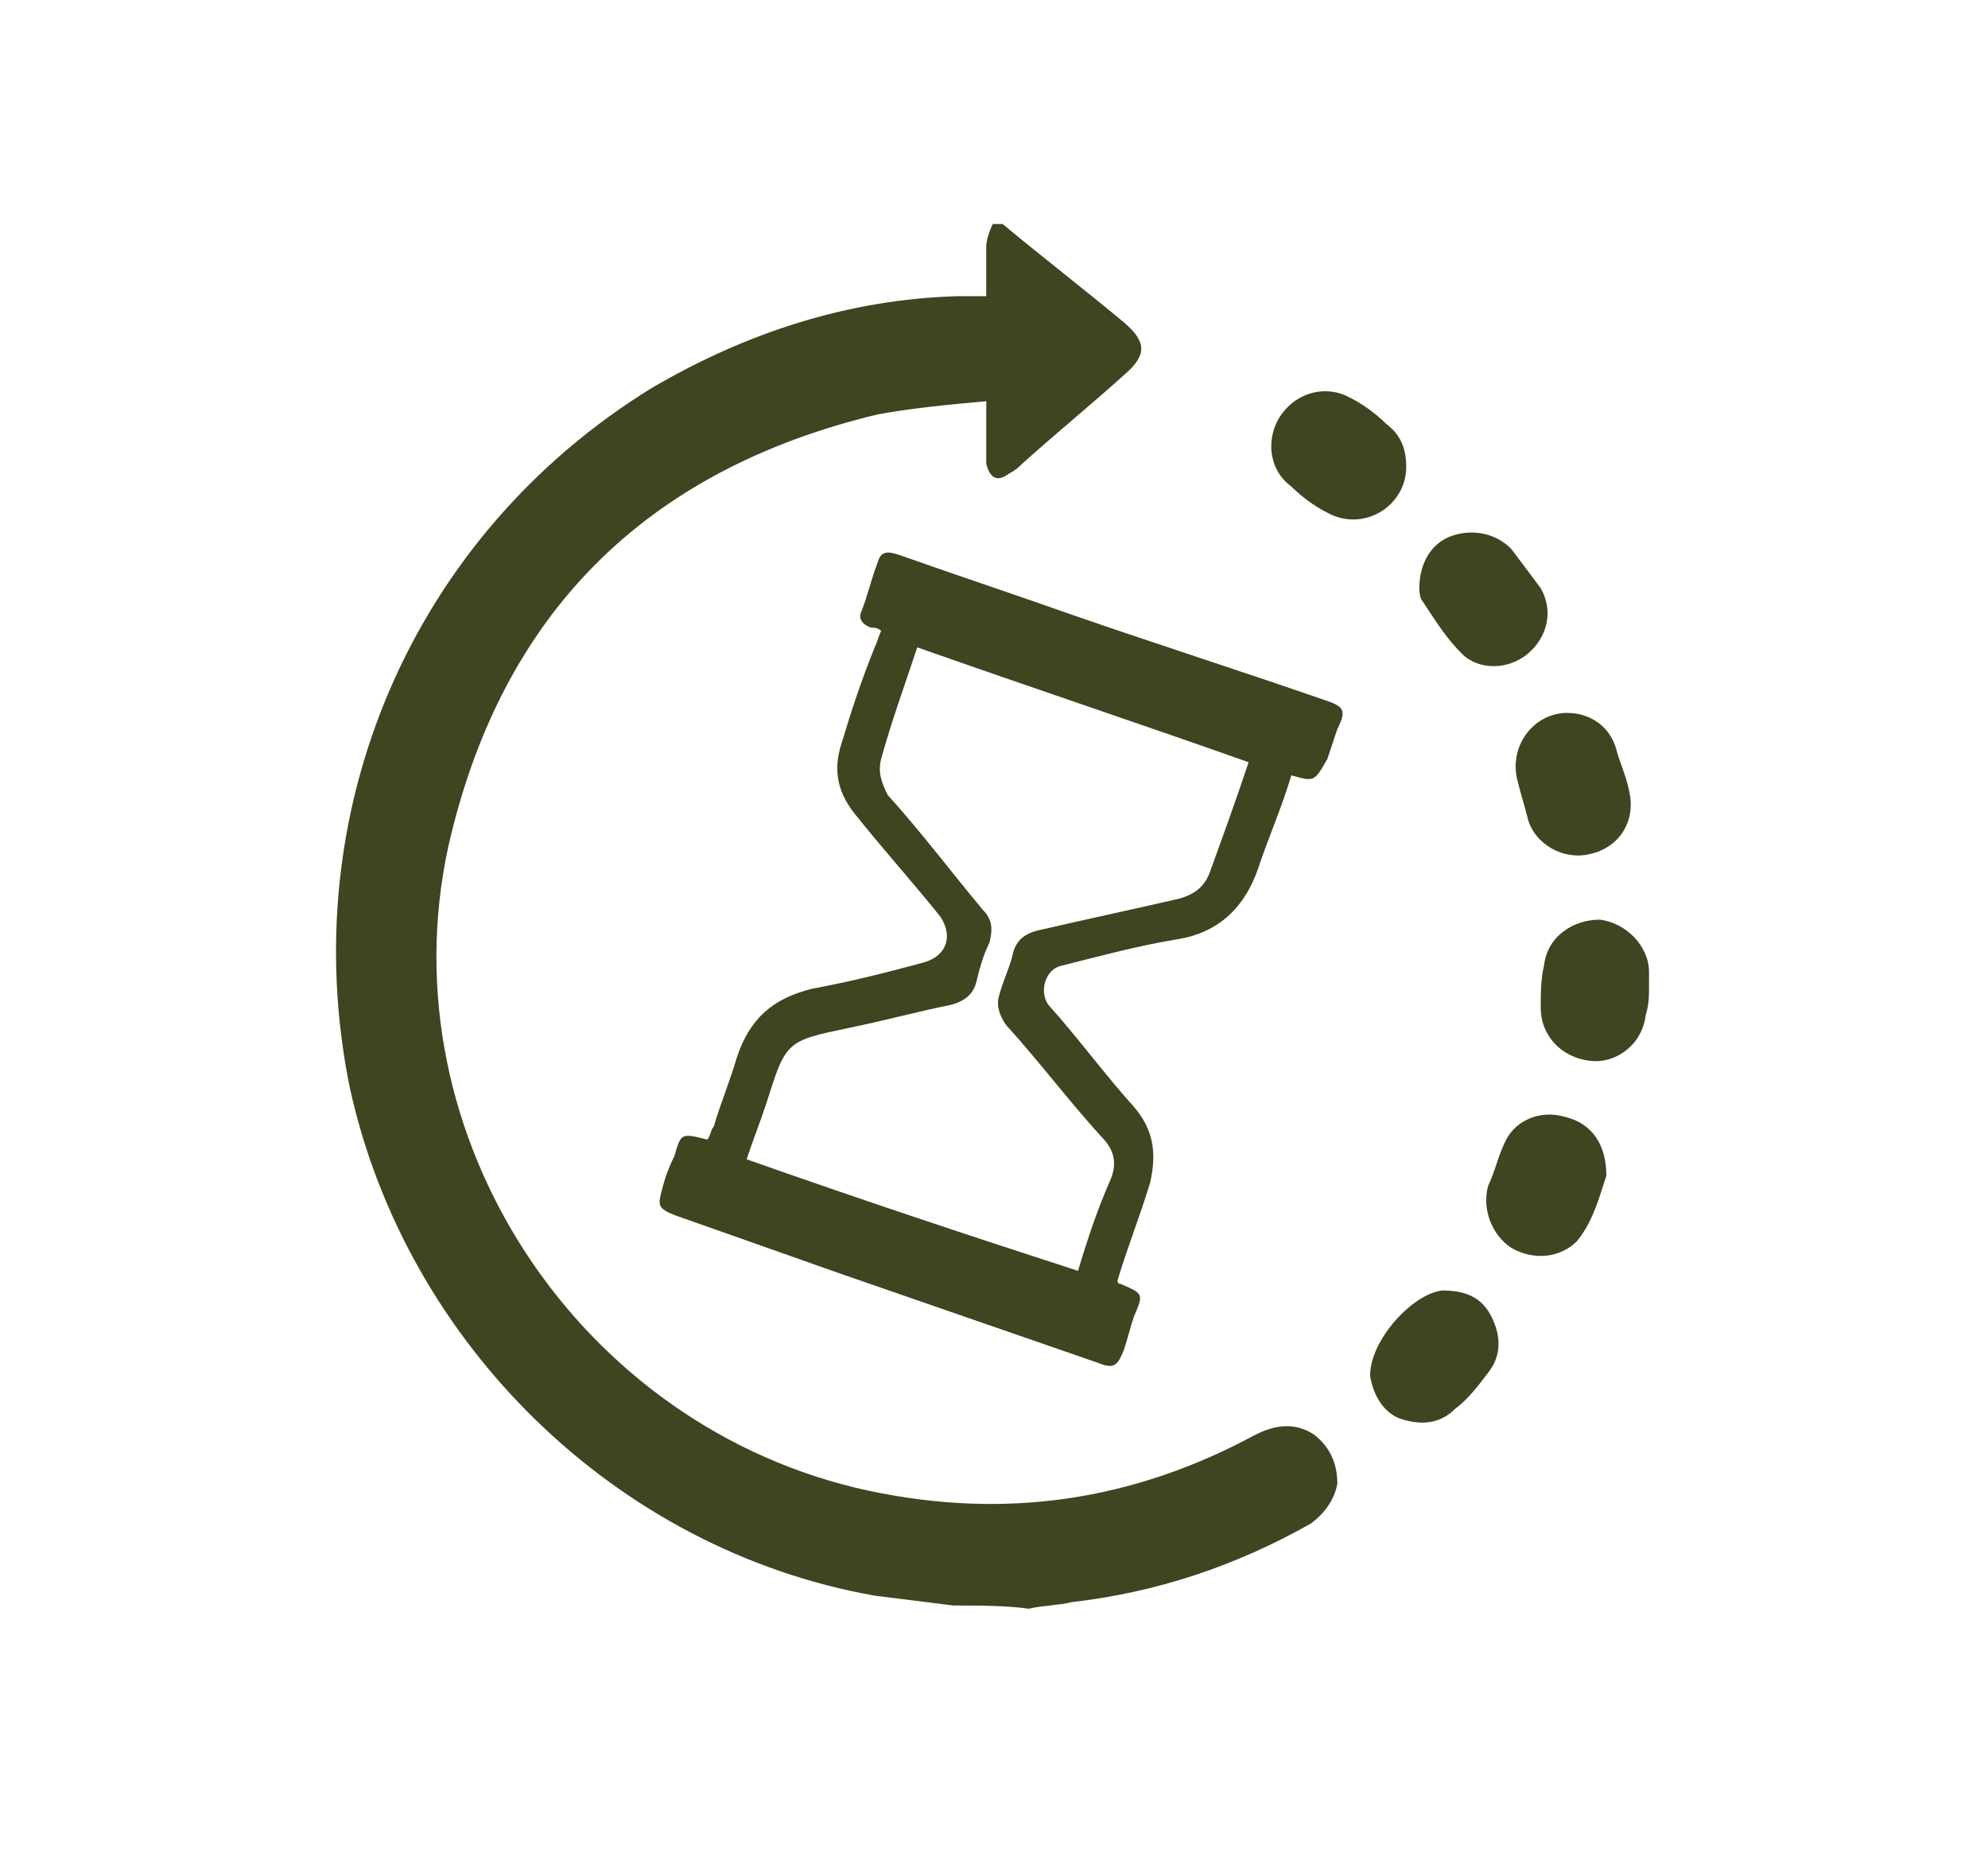 <?xml version="1.0" encoding="utf-8"?>
<!-- Generator: Adobe Illustrator 16.0.0, SVG Export Plug-In . SVG Version: 6.00 Build 0)  -->
<!DOCTYPE svg PUBLIC "-//W3C//DTD SVG 1.1//EN" "http://www.w3.org/Graphics/SVG/1.1/DTD/svg11.dtd">
<svg version="1.1" id="Layer_1" xmlns="http://www.w3.org/2000/svg" xmlns:xlink="http://www.w3.org/1999/xlink" x="0px" y="0px"
	 width="35.5px" height="33.5px" viewBox="0 0 35.5 33.5" enable-background="new 0 0 35.5 33.5" xml:space="preserve">
<g>
	<path fill="#3F4421" d="M17.025,28.668c-0.469-0.059-0.938-0.117-1.406-0.176c-4.629-0.82-8.379-4.512-9.375-9.082
		c-0.996-4.922,1.113-9.844,5.391-12.48c1.699-0.996,3.516-1.582,5.449-1.641c0.176,0,0.352,0,0.527,0c0-0.293,0-0.586,0-0.879
		c0-0.117,0.059-0.293,0.117-0.41c0.059,0,0.117,0,0.176,0c0.703,0.586,1.465,1.172,2.168,1.758c0.41,0.352,0.41,0.586,0,0.938
		c-0.586,0.527-1.23,1.055-1.816,1.582c-0.059,0.059-0.117,0.117-0.234,0.176c-0.234,0.176-0.352,0.059-0.41-0.176
		c0-0.234,0-0.527,0-0.762c0-0.059,0-0.176,0-0.352c-0.645,0.059-1.289,0.117-1.934,0.234c-4.16,0.996-6.738,3.574-7.676,7.734
		c-1.113,5.156,2.344,10.371,7.5,11.484c2.461,0.527,4.746,0.176,6.914-0.996c0.352-0.176,0.703-0.234,1.055,0
		c0.293,0.234,0.41,0.527,0.41,0.879c-0.059,0.293-0.234,0.527-0.469,0.703c-1.348,0.762-2.754,1.23-4.277,1.406
		c-0.234,0.059-0.527,0.059-0.762,0.117C17.962,28.668,17.494,28.668,17.025,28.668z"/>
	<path fill="#3F4421" d="M23.06,13.844c-0.176,0.586-0.41,1.113-0.586,1.641c-0.234,0.703-0.703,1.172-1.465,1.289
		c-0.703,0.117-1.348,0.293-2.051,0.469c-0.293,0.059-0.41,0.469-0.234,0.703c0.527,0.586,0.996,1.23,1.523,1.816
		c0.352,0.41,0.41,0.82,0.293,1.348c-0.176,0.586-0.41,1.172-0.586,1.758c0,0,0,0.059,0.059,0.059
		c0.41,0.176,0.41,0.176,0.234,0.586c-0.059,0.176-0.117,0.41-0.176,0.586c-0.117,0.293-0.176,0.352-0.469,0.234
		c-1.523-0.527-3.047-1.055-4.57-1.582c-0.996-0.352-1.992-0.703-2.988-1.055c-0.293-0.117-0.293-0.176-0.234-0.41
		s0.117-0.41,0.234-0.645c0.117-0.41,0.117-0.41,0.586-0.293c0.059-0.059,0.059-0.176,0.117-0.234c0.117-0.41,0.293-0.82,0.41-1.23
		c0.234-0.703,0.645-1.055,1.348-1.23c0.645-0.117,1.348-0.293,1.992-0.469c0.41-0.117,0.527-0.469,0.293-0.82
		c-0.469-0.586-0.996-1.172-1.465-1.758c-0.352-0.41-0.469-0.82-0.293-1.348c0.176-0.586,0.352-1.113,0.586-1.699
		c0.059-0.117,0.059-0.176,0.117-0.293c-0.059-0.059-0.117-0.059-0.176-0.059c-0.176-0.059-0.234-0.176-0.176-0.293
		c0.117-0.293,0.176-0.586,0.293-0.879c0.059-0.234,0.234-0.176,0.41-0.117c0.996,0.352,2.051,0.703,3.047,1.055
		c1.523,0.527,2.988,0.996,4.512,1.523c0.352,0.117,0.41,0.176,0.234,0.527c-0.059,0.176-0.117,0.352-0.176,0.527
		C23.47,13.961,23.47,13.961,23.06,13.844z M16.38,11.559c-0.234,0.703-0.469,1.348-0.645,1.992c-0.059,0.234,0,0.41,0.117,0.645
		c0.586,0.645,1.113,1.348,1.699,2.051c0.176,0.176,0.176,0.352,0.117,0.586c-0.117,0.234-0.176,0.469-0.234,0.703
		s-0.234,0.352-0.469,0.41c-0.586,0.117-1.23,0.293-1.816,0.41c-1.113,0.234-1.113,0.234-1.465,1.348
		c-0.117,0.352-0.234,0.645-0.352,0.996c1.992,0.703,3.926,1.348,5.918,1.992c0.176-0.586,0.352-1.113,0.586-1.641
		c0.117-0.293,0.059-0.527-0.176-0.762c-0.586-0.645-1.113-1.348-1.699-1.992c-0.117-0.176-0.176-0.352-0.117-0.527
		c0.059-0.234,0.176-0.469,0.234-0.703c0.059-0.293,0.234-0.41,0.527-0.469c0.762-0.176,1.582-0.352,2.344-0.527
		c0.293-0.059,0.527-0.176,0.645-0.469c0.234-0.645,0.469-1.289,0.703-1.992C20.306,12.906,18.373,12.262,16.38,11.559z"/>
	<path fill="#3F4421" d="M24.466,24.566c0-0.645,0.762-1.465,1.289-1.523c0.41,0,0.703,0.117,0.879,0.469s0.176,0.703-0.059,0.996
		c-0.176,0.234-0.352,0.469-0.586,0.645c-0.293,0.293-0.645,0.293-0.996,0.176C24.701,25.211,24.525,24.918,24.466,24.566z"/>
	<path fill="#3F4421" d="M28.685,20.992c-0.117,0.352-0.234,0.82-0.527,1.172c-0.293,0.293-0.762,0.352-1.172,0.117
		c-0.352-0.234-0.527-0.703-0.41-1.113c0.117-0.234,0.176-0.527,0.293-0.762c0.176-0.41,0.645-0.586,1.055-0.469
		C28.451,20.055,28.685,20.465,28.685,20.992z"/>
	<path fill="#3F4421" d="M25.111,8.336c0,0.703-0.762,1.172-1.406,0.82c-0.234-0.117-0.469-0.293-0.645-0.469
		c-0.41-0.293-0.469-0.879-0.176-1.289s0.82-0.527,1.23-0.293c0.234,0.117,0.469,0.293,0.645,0.469
		C24.994,7.75,25.111,7.984,25.111,8.336z"/>
	<path fill="#3F4421" d="M25.345,10.504c0-0.469,0.234-0.82,0.586-0.938s0.762-0.059,1.055,0.234
		c0.176,0.234,0.352,0.469,0.527,0.703c0.234,0.41,0.117,0.879-0.234,1.172s-0.879,0.293-1.172,0s-0.469-0.586-0.703-0.938
		C25.345,10.68,25.345,10.504,25.345,10.504z"/>
	<path fill="#3F4421" d="M29.447,17.594c0,0.176,0,0.352-0.059,0.527c-0.059,0.527-0.527,0.879-0.996,0.82
		c-0.527-0.059-0.879-0.469-0.879-0.938c0-0.234,0-0.527,0.059-0.762c0.059-0.527,0.527-0.82,0.996-0.82
		c0.469,0.059,0.879,0.469,0.879,0.938C29.447,17.418,29.447,17.477,29.447,17.594z"/>
	<path fill="#3F4421" d="M27.982,12.73c0.41,0,0.762,0.234,0.879,0.645c0.059,0.234,0.176,0.469,0.234,0.762
		c0.117,0.527-0.176,0.996-0.703,1.113c-0.469,0.117-0.996-0.176-1.113-0.645c-0.059-0.234-0.117-0.41-0.176-0.645
		C26.927,13.316,27.396,12.73,27.982,12.73z"/>
</g>
</svg>
